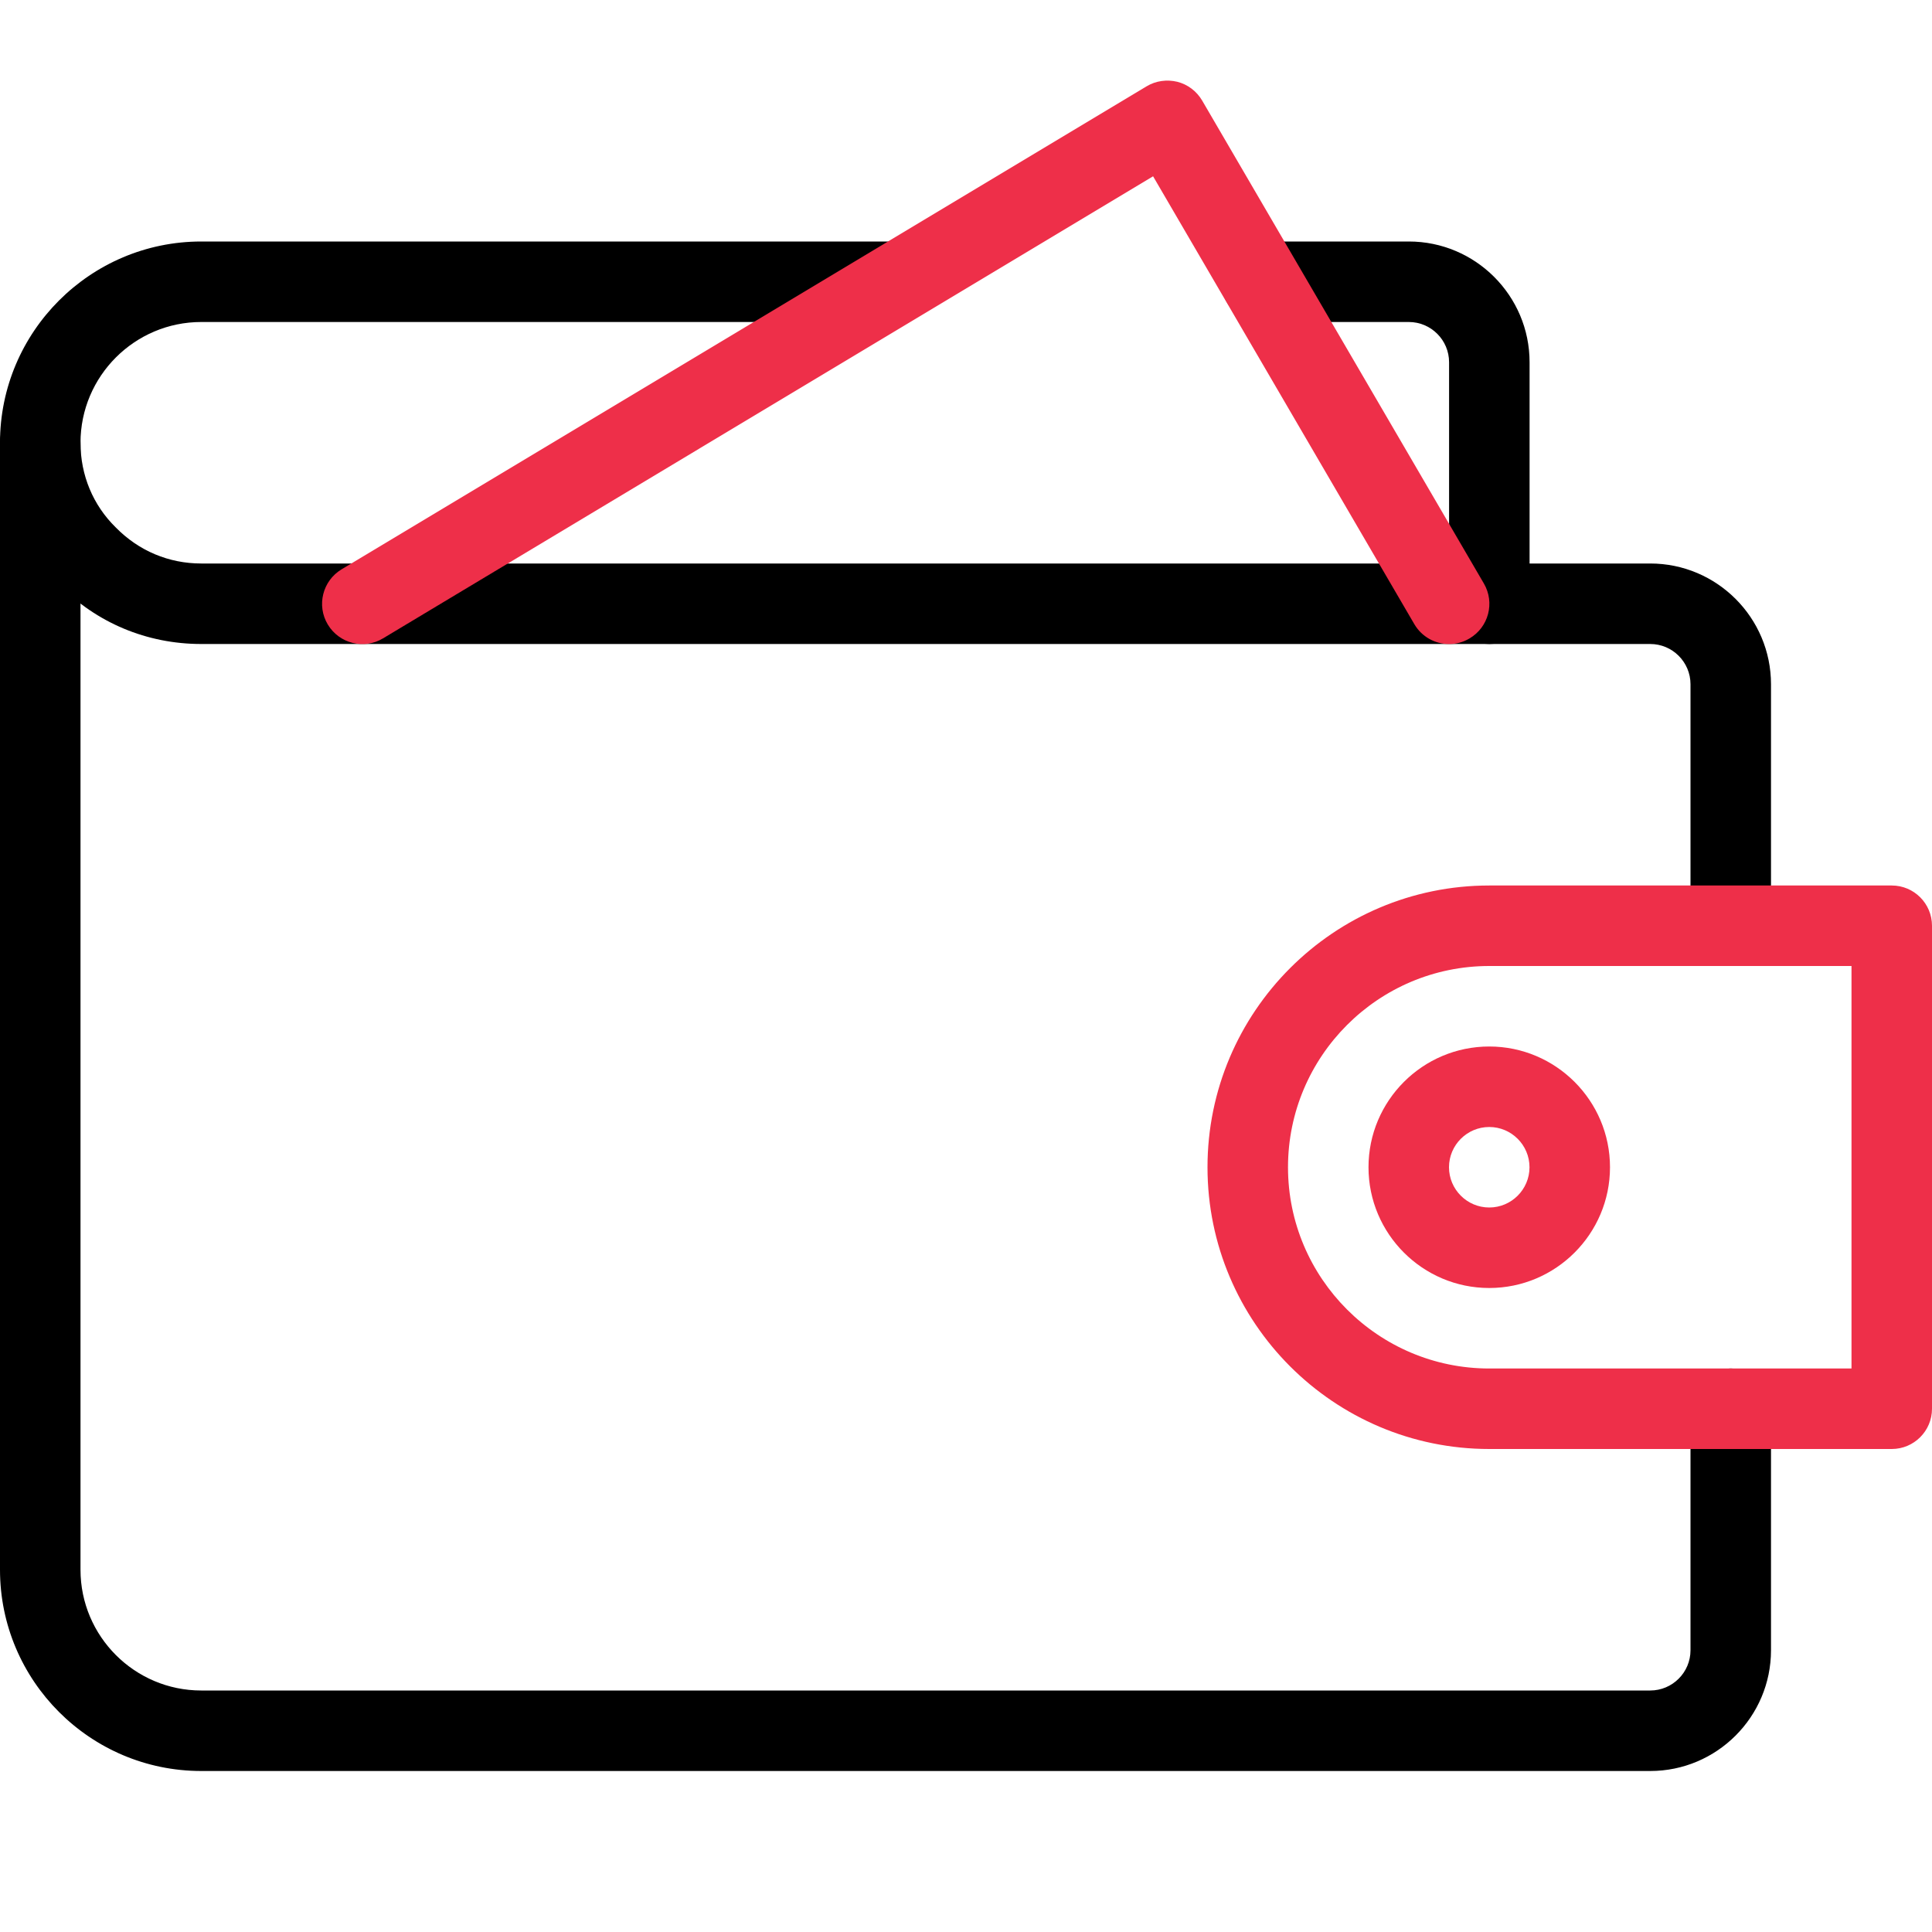 <svg width="24" height="24" viewBox="0 0 24 24" fill="none" xmlns="http://www.w3.org/2000/svg">
<g clip-path="url(#clip0_15738_74600)">
<path d="M18.501 8C18.225 8 18.001 7.776 18.001 7.5V4.5C18.001 4.224 17.776 4 17.501 4H15.671C15.395 4 15.171 3.776 15.171 3.5C15.171 3.224 15.395 3 15.671 3H17.501C18.328 3 19.001 3.673 19.001 4.5V7.5C19.001 7.776 18.777 8 18.501 8Z" fill="black"/>
<path d="M20.5 22H2.5C1.121 22 0 20.878 0 19.5V5.5C0 5.224 0.224 5 0.5 5C0.776 5 1 5.224 1 5.5V19.5C1 20.327 1.673 21 2.5 21H20.5C20.775 21 21 20.776 21 20.5V17.5C21 17.224 21.224 17 21.5 17C21.776 17 22 17.224 22 17.5V20.5C22 21.327 21.327 22 20.5 22Z" fill="black"/>
<path d="M21.5 12C21.224 12 21 11.776 21 11.5V8.5C21 8.224 20.775 8 20.5 8H2.5C1.825 8 1.197 7.737 0.731 7.259C0.263 6.803 0 6.175 0 5.5C0 4.122 1.121 3 2.5 3H11.05C11.326 3 11.55 3.224 11.55 3.5C11.55 3.776 11.326 4 11.05 4H2.5C1.673 4 1 4.673 1 5.5C1 5.903 1.156 6.276 1.438 6.552C1.724 6.844 2.098 7 2.5 7H20.5C21.327 7 22 7.673 22 8.5V11.5C22 11.776 21.776 12 21.5 12Z" fill="black"/>
<path d="M18.001 8.001C17.829 8.001 17.662 7.912 17.569 7.753L14.324 2.19L4.758 7.93C4.524 8.072 4.215 7.996 4.072 7.758C3.93 7.522 4.007 7.214 4.244 7.072L14.244 1.072C14.358 1.003 14.496 0.985 14.625 1.016C14.755 1.049 14.865 1.133 14.933 1.248L18.433 7.248C18.573 7.487 18.492 7.793 18.253 7.932C18.174 7.979 18.087 8.001 18.001 8.001Z" fill="#EE2F49"/>
<path d="M23.5 18H18.5C16.57 18 15 16.43 15 14.5C15 12.57 16.57 11 18.5 11H23.5C23.776 11 24 11.224 24 11.5V17.5C24 17.776 23.776 18 23.5 18ZM18.5 12C17.121 12 16 13.122 16 14.5C16 15.878 17.121 17 18.5 17H23V12H18.5Z" fill="#EE2F49"/>
<path d="M18.5 16C17.673 16 17 15.327 17 14.5C17 13.673 17.673 13 18.5 13C19.327 13 20 13.673 20 14.5C20 15.327 19.327 16 18.5 16ZM18.5 14C18.225 14 18 14.224 18 14.5C18 14.776 18.225 15 18.5 15C18.775 15 19 14.776 19 14.5C19 14.224 18.775 14 18.5 14Z" fill="#EE2F49"/>
</g>
<defs>
<clipPath id="clip0_15738_74600">
<rect width="24" height="24" fill="white"/>
</clipPath>
</defs>
</svg>
